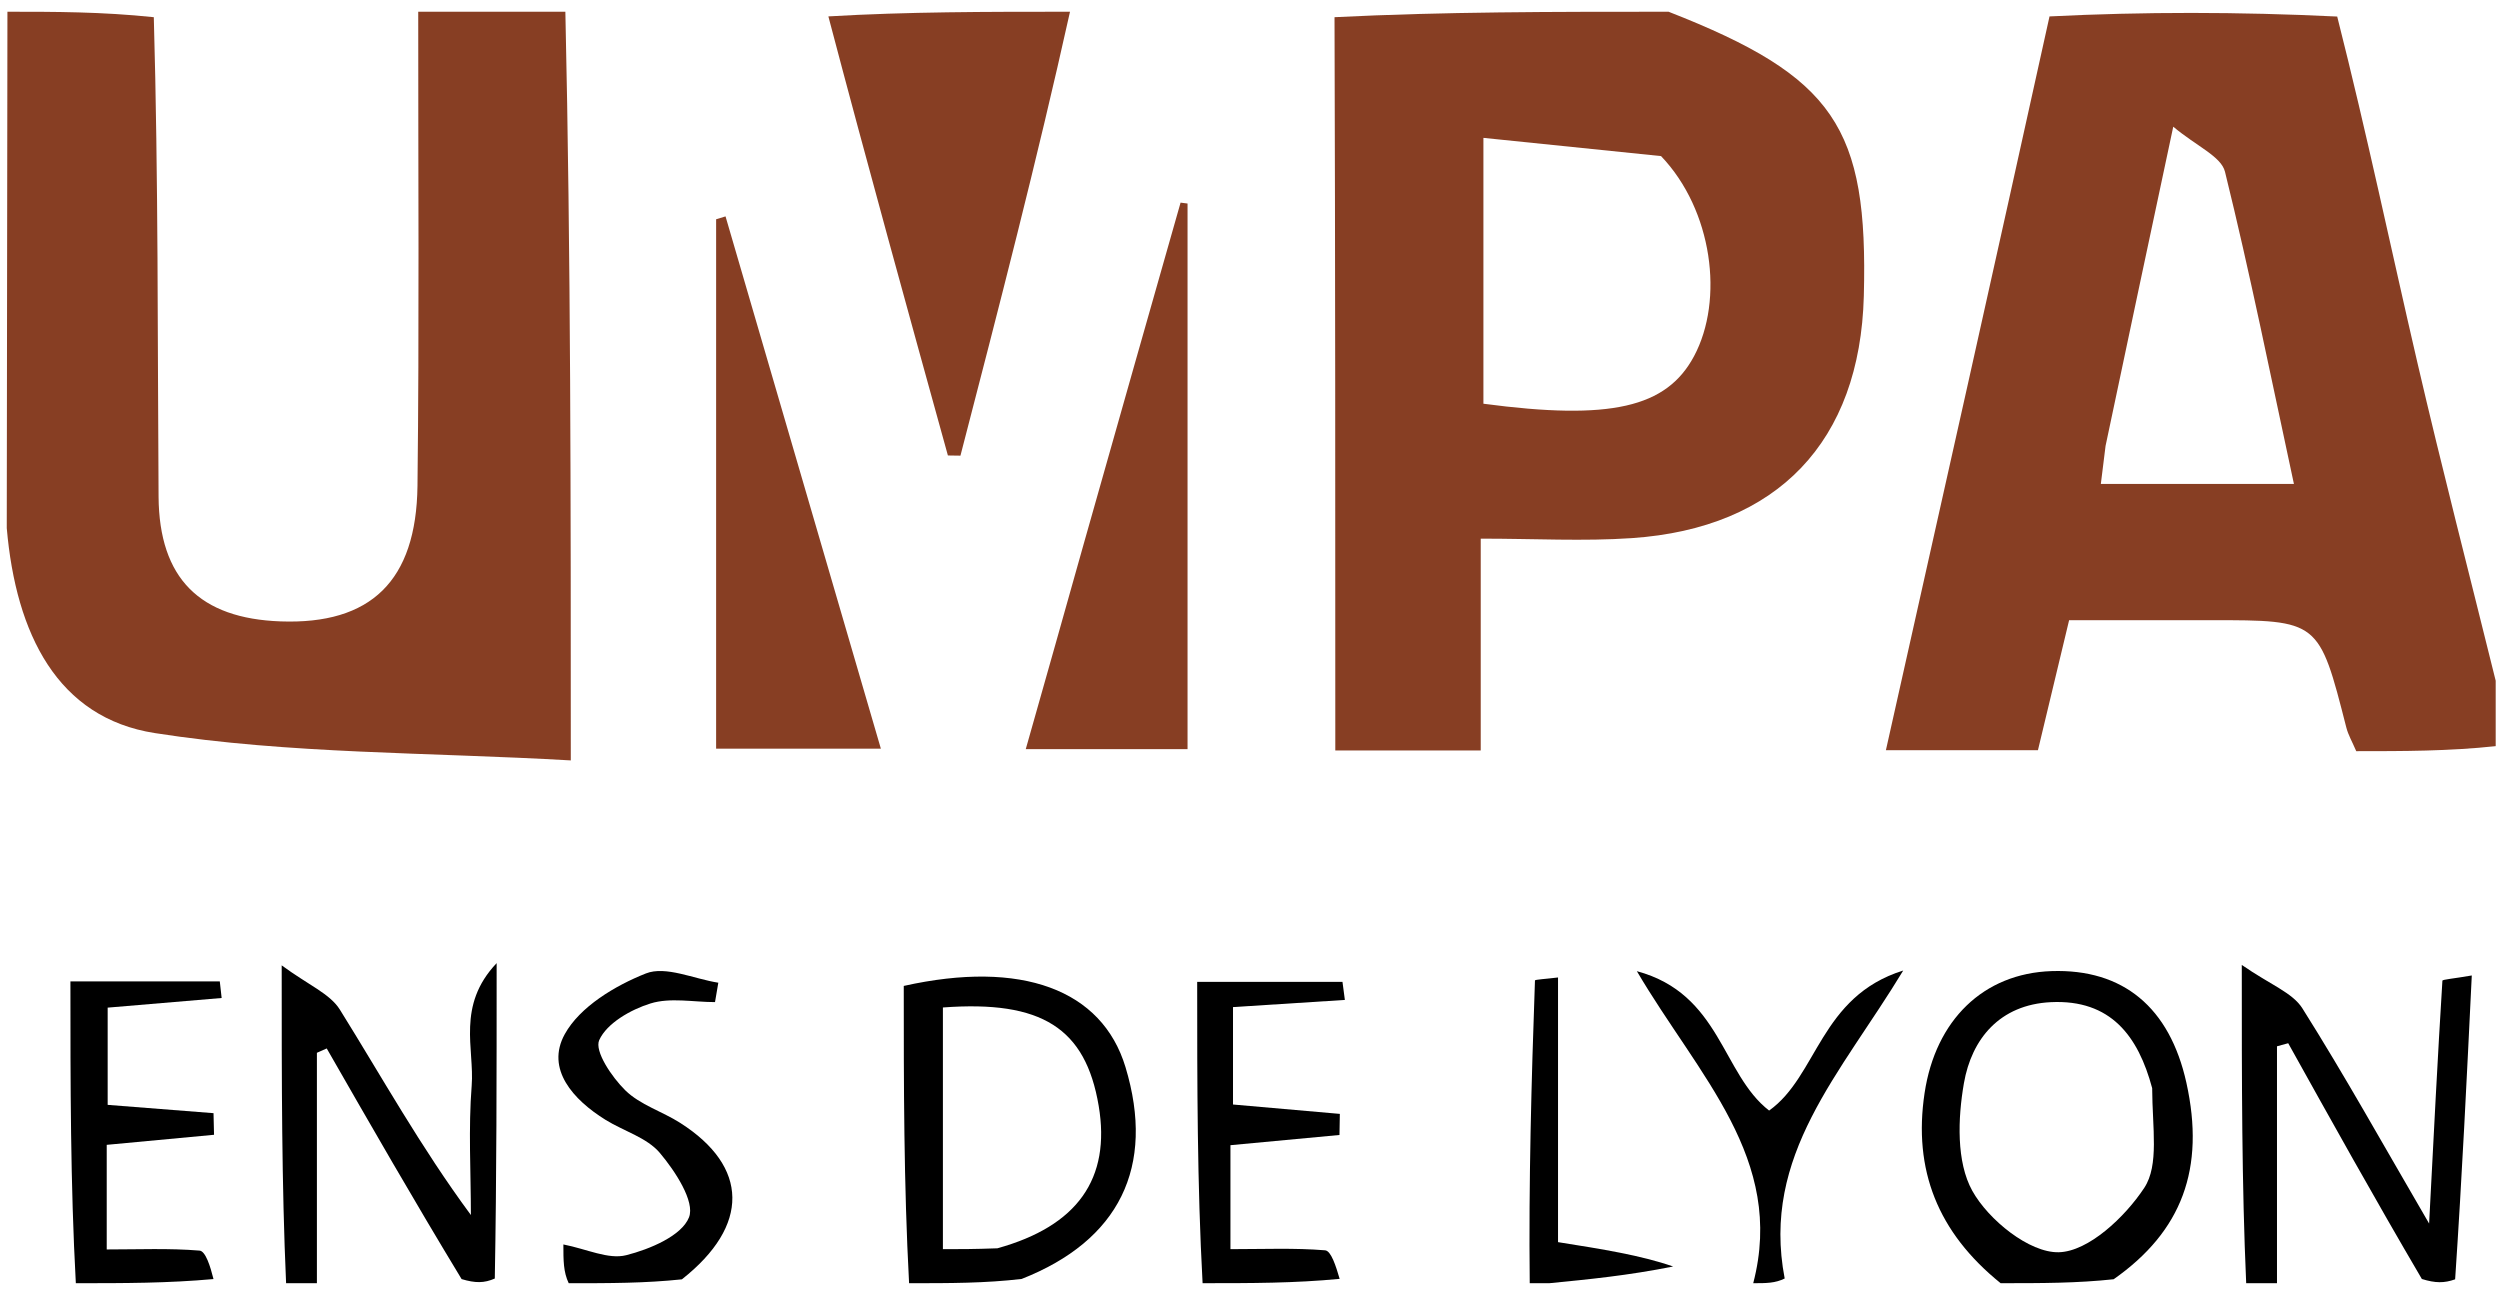 <?xml version="1.0" encoding="UTF-8" standalone="no"?>
<svg
   version="1.1"
   id="Layer_1"
   x="0px"
   y="0px"
   width="213"
   height="110"
   viewBox="0 0 213 110"
   xmlns="http://www.w3.org/2000/svg"
   xml:space="preserve">
 <!-- U -->
 <path
   fill="#873e23"
   opacity="1"
   stroke="none"
   d="m 48.169,1 c 0.463,20.791 0.463,41.582 0.463,63.787 C 36.472,64.086 24.679,64.252 13.193,62.459 4.9,61.164 1.36,54.025 0.576,44.998 0.6,29.755 0.616,15.378 0.633,1 4.657,1 8.682,1 13.104,1.465 c 0.391,13.926 0.314,27.388 0.406,40.849 0.048,6.981 3.525,10.384 10.404,10.629 C 31.567,53.216 35.475,49.534 35.57,41.384 35.726,27.924 35.625,14.462 35.633,1 c 4.025,0 8.049,0 12.537,0 z"
   id="path1" />
  <!-- A -->
  <path
   fill="#873e23"
   opacity="1"
   stroke="none"
   d="M 212.633,63.572 C 208.674,64 204.715,64 200.752,64 c -0.341,-0.799 -0.684,-1.382 -0.844,-2.011 -2.333,-9.148 -2.327,-9.15 -11.551,-9.15 -3.959,-1.18e-4 -7.917,-2.3e-5 -12.068,-2.3e-5 -0.927,3.864 -1.767,7.371 -2.656,11.077 -4.241,0 -8.332,0 -12.954,0 4.675,-20.853 9.301,-41.486 13.94,-62.517 C 182.654,1 190.674,1 199.13,1.409 c 2.555,10.09 4.58,19.792 6.822,29.445 2.108,9.076 4.445,18.099 6.681,27.146 0,1.714 0,3.429 0,5.572 M 179.391,38.012 c -0.133,1.074 -0.266,2.148 -0.399,3.218 5.586,0 10.816,0 16.45,0 -1.974,-9.158 -3.733,-17.925 -5.873,-26.597 -0.322,-1.306 -2.422,-2.174 -4.408,-3.838 -2.1,9.87 -3.86,18.136 -5.771,27.217 z"
   id="path2" />
<!-- P -->
<path
   fill="#873e23"
   opacity="1"
   stroke="none"
   d="m 142.164,1 c 14.149,5.543 17.012,9.832 16.634,24.219 -0.325,12.378 -7.321,19.778 -19.769,20.629 -4.109,0.281 -8.253,0.044 -12.871,0.044 0,6.327 0,12.079 0,18.047 -4.261,0 -8.025,0 -12.39,0 0,-20.801 0,-41.406 -0.067,-62.475 C 122.987,1 132.341,1 142.164,1 m -0.643,12.299 c -4.969,-0.51 -9.938,-1.02 -15.134,-1.553 0,8.293 0,15.496 0,22.651 10.83,1.441 15.598,0.334 17.942,-4.043 2.578,-4.814 1.582,-12.459 -2.808,-17.055 z"
   id="path3" />
<!-- M -->
<path
   fill="#873e23"
   opacity="1"
   stroke="none"
   d="m 91.164,1 c -2.799,12.607 -6.067,25.215 -9.334,37.822 -0.356,-0.005 -0.713,-0.011 -1.069,-0.016 C 77.347,26.469 73.934,14.132 70.577,1.397 77.32,1 84.008,1 91.164,1 Z"
   id="path4" />
 
 <path
   fill="#873e23"
   opacity="1"
   stroke="none"
   d="m 61.014,28.071 c 3.93e-4,-3.453 3.93e-4,-6.421 3.93e-4,-9.389 0.267,-0.082 0.534,-0.164 0.801,-0.246 4.361,14.943 8.722,29.885 13.235,45.351 -4.804,0 -9.125,0 -14.037,0 0,-11.746 0,-23.489 3.97e-4,-35.717 z"
   id="path5" />
   
 <path
   fill="#873e23"
   opacity="1"
   stroke="none"
   d="m 92.486,45.8 c 2.762,-9.775 5.431,-19.155 8.099,-28.536 0.198,0.026 0.396,0.051 0.594,0.077 0,15.373 0,30.746 0,46.483 -4.41,0 -8.788,0 -13.784,0 1.697,-5.987 3.347,-11.808 5.09,-18.024 z"
   id="path6" />
   
 <!-- N -->
 <path
   fill="black"
   opacity="1"
   stroke="none"
   d="M 191.375,109.329 C 191,100.861 191,92.394 191,82.212 c 2.418,1.68 4.317,2.357 5.163,3.699 3.574,5.668 6.834,11.533 10.797,18.336 0.402,-7.744 0.732,-14.219 1.133,-20.689 0.007,-0.11 0.878,-0.166 2.503,-0.448 -0.424,8.736 -0.831,17.147 -1.418,25.888 -0.928,0.331 -1.679,0.331 -2.836,-0.028 -4.067,-6.935 -7.727,-13.511 -11.387,-20.088 -0.319,0.087 -0.637,0.175 -0.956,0.262 0,6.728 0,13.456 0,20.184 -0.75,0 -1.5,0 -2.625,0 z"
   id="path7" />
 <!-- 1er N -->
 <path
   fill="black"
   opacity="1"
   stroke="none"
   d="M 24.375,109.329 C 24,100.845 24,92.361 24,82.248 c 2.256,1.667 4.106,2.407 4.956,3.771 3.584,5.751 6.871,11.688 11.164,17.501 0,-3.679 -0.221,-7.375 0.068,-11.031 0.246,-3.109 -1.31,-6.81 2.126,-10.43 0,9.736 0,18.106 -0.157,26.872 C 41.25,109.329 40.5,109.329 39.329,108.979 35.217,102.195 31.527,95.761 27.837,89.327 27.558,89.45 27.279,89.574 27,89.698 c 0,6.544 0,13.087 0,19.631 -0.75,0 -1.5,0 -2.625,0 z"
   id="path8" />
 <!-- O -->
 <path
   fill="black"
   opacity="1"
   stroke="none"
   d="m 170.454,109.329 c -5.357,-4.325 -7.466,-9.657 -6.479,-16.205 0.936,-6.212 5.007,-10.193 10.822,-10.386 6.085,-0.202 10.06,3.089 11.482,9.507 1.62,7.315 -0.371,12.661 -6.196,16.747 -3.114,0.336 -6.145,0.336 -9.629,0.336 m 12.911,-16.615 c -1.187,-4.433 -3.523,-7.575 -8.628,-7.329 -4.357,0.21 -6.754,3.122 -7.412,6.907 -0.519,2.986 -0.654,6.704 0.715,9.166 1.379,2.48 4.856,5.287 7.356,5.234 2.537,-0.053 5.654,-2.998 7.294,-5.484 1.28,-1.939 0.686,-5.114 0.675,-8.495 z"
   id="path9" />
 <!-- D -->
 <path
   fill="black"
   opacity="1"
   stroke="none"
   d="M 77.454,109.329 C 77,100.875 77,92.42 77,84.001 c 10.033,-2.239 16.892,0.305 18.891,6.916 2.574,8.515 -0.547,14.787 -8.846,18.049 -3.076,0.364 -6.106,0.364 -9.591,0.364 m 7.526,-2.976 c 6.813,-1.89 9.677,-5.921 8.627,-12.142 -1.117,-6.62 -4.85,-9.003 -13.272,-8.375 0,6.83 0,13.666 0,20.592 1.467,0 2.621,0 4.645,-0.074 z"
   id="path10" />
 <!-- 2ème E --><path
   fill="black"
   opacity="1"
   stroke="none"
   d="M 102.461,109.329 C 102,100.854 102,92.378 102,83.653 c 4.128,0 8.253,0 12.379,0 0.068,0.514 0.136,1.028 0.204,1.541 -3.033,0.194 -6.065,0.388 -9.531,0.61 0,2.662 0,5.352 0,8.3 2.95,0.259 6.026,0.529 9.102,0.799 -0.01,0.599 -0.021,1.198 -0.031,1.797 -3.031,0.284 -6.061,0.567 -9.289,0.87 0,2.892 0,5.632 0,8.858 2.83,0 5.46,-0.114 8.064,0.098 0.512,0.042 0.922,1.344 1.24,2.433 -3.831,0.369 -7.524,0.369 -11.678,0.369 z"
   id="path11" />
 <!-- S --><path
   fill="black"
   opacity="1"
   stroke="none"
   d="M 48.454,109.329 C 48,108.37 48,107.412 48,106.027 c 1.997,0.392 3.839,1.3 5.353,0.916 2.014,-0.51 4.73,-1.651 5.35,-3.226 0.526,-1.337 -1.178,-3.943 -2.485,-5.49 -1.104,-1.306 -3.079,-1.858 -4.624,-2.815 -2.745,-1.701 -5.12,-4.321 -3.476,-7.301 1.288,-2.334 4.282,-4.131 6.911,-5.173 1.688,-0.669 4.09,0.464 6.172,0.789 -0.094,0.551 -0.188,1.101 -0.282,1.652 -1.844,0 -3.814,-0.408 -5.495,0.115 -1.683,0.523 -3.723,1.685 -4.37,3.123 -0.423,0.94 1.078,3.156 2.225,4.282 1.254,1.23 3.139,1.793 4.671,2.769 5.865,3.734 5.945,8.763 0.148,13.331 -3.13,0.331 -6.16,0.331 -9.645,0.331 z"
   id="path12" />
 <!-- 1er E --><path
   fill="black"
   opacity="1"
   stroke="none"
   d="M 6.461,109.329 C 6,100.863 6,92.397 6,83.613 c 4.354,0 8.54,0 12.726,0 0.053,0.472 0.105,0.944 0.158,1.416 -3.142,0.266 -6.284,0.531 -9.711,0.821 0,2.65 0,5.249 0,8.284 2.859,0.224 5.939,0.466 9.019,0.708 0.015,0.614 0.029,1.227 0.044,1.841 -2.983,0.28 -5.966,0.56 -9.143,0.857 0,2.864 0,5.615 0,8.913 2.704,0 5.321,-0.115 7.91,0.098 0.512,0.042 0.92,1.348 1.187,2.425 -3.882,0.353 -7.575,0.353 -11.729,0.353 z"
   id="path13" />
 <!-- Y --><path
   fill="black"
   opacity="1"
   stroke="none"
   d="m 149.375,109.329 c 2.761,-10.591 -4.652,-17.635 -9.914,-26.585 7.147,1.932 7.227,8.746 11.267,11.876 4.136,-2.931 4.325,-9.714 11.427,-11.932 -5.328,8.811 -12.119,15.723 -10.1,26.24 -0.805,0.401 -1.555,0.401 -2.68,0.401 z"
   id="path14" />
 <!-- L --><path
   fill="black"
   opacity="1"
   stroke="none"
   d="m 130.333,109.329 c -0.094,-8.599 0.142,-17.198 0.446,-25.795 0.003,-0.078 0.92,-0.124 1.965,-0.254 0,7.599 0,15.112 0,22.55 3.796,0.602 7.047,1.118 9.809,2.075 -3.844,0.768 -7.198,1.096 -10.552,1.424 -0.444,0 -0.889,0 -1.667,0 z"
   id="path15" /><polygon
   points="381.374,153.397 390.235,153.397 390.235,154.829 383.162,154.829 383.162,160.764 389.875,160.764    389.875,162.199 383.162,162.199 383.162,168.608 390.545,168.608 390.545,170.043 381.374,170.043  "
   id="polygon15" />	<polygon
   points="394.101,153.397 396.354,153.397 405.558,168.036 405.604,168.036 405.604,153.397 407.397,153.397    407.397,170.043 404.985,170.043 395.938,155.683 395.888,155.683 395.888,170.043 394.101,170.043  "
   id="polygon16" />	
 <path
   d="M411.127,167.914c1.06,0.618,2.308,0.979,3.99,0.979c2.228,0,4.069-1.047,4.069-3.409c0-3.266-8.293-3.672-8.293-8.033   c0-2.672,2.539-4.34,5.728-4.34c0.887,0,2.308,0.119,3.555,0.555l-0.284,1.499c-0.81-0.405-2.078-0.625-3.3-0.625   c-1.866,0-3.911,0.722-3.911,2.863c0,3.343,8.294,3.36,8.294,8.225c0,3.365-3.135,4.698-5.938,4.698   c-1.762,0-3.131-0.336-4.092-0.716L411.127,167.914z"
   id="path16" />		<path
   d="M431.631,153.397h4.481c6.477,0,9.043,3.437,9.043,8.301c0,6.03-4.377,8.343-10.366,8.343h-3.158V153.397z    M433.413,168.608h1.479c5.134,0,8.477-1.906,8.477-7.01c0-5.074-3.293-6.771-7.332-6.771h-2.624V168.608L433.413,168.608z"
   id="path17" />		<polygon
   points="449.069,153.397 457.935,153.397 457.935,154.829 450.857,154.829 450.857,160.764 457.57,160.764 457.57,162.199    450.857,162.199 450.857,168.608 458.246,168.608 458.246,170.043 449.069,170.043  "
   id="polygon17" />	<polygon
   points="469.077,153.397 470.868,153.397 470.868,168.608 478.129,168.608 478.129,170.043 469.077,170.043  "
   id="polygon18" />	<polygon
   points="482.66,162.986 475.947,153.4 478.023,153.4 483.546,161.533 489.222,153.4 491.164,153.4 484.451,162.986    484.451,170.037 482.66,170.037  "
   id="polygon19" />	<path
   d="M500.834,153.115c5.441,0,8.008,4.097,7.955,8.6c-0.053,5.104-2.75,8.608-7.955,8.608c-5.209,0-7.908-3.504-7.965-8.608   C492.823,157.211,495.387,153.115,500.834,153.115 M494.663,161.714c0,3.531,1.918,7.18,6.171,7.18c4.248,0,6.171-3.647,6.171-7.18   c0-3.523-1.923-7.167-6.171-7.167C496.581,154.547,494.663,158.191,494.663,161.714"
   id="path19" />	<polygon
   points="512.184,153.397 514.435,153.397 523.639,168.036 523.69,168.036 523.69,153.397 525.481,153.397 525.481,170.043    523.072,170.043 514.021,155.683 513.968,155.683 513.968,170.043 512.184,170.043  "
   id="polygon20" />
 </svg>
